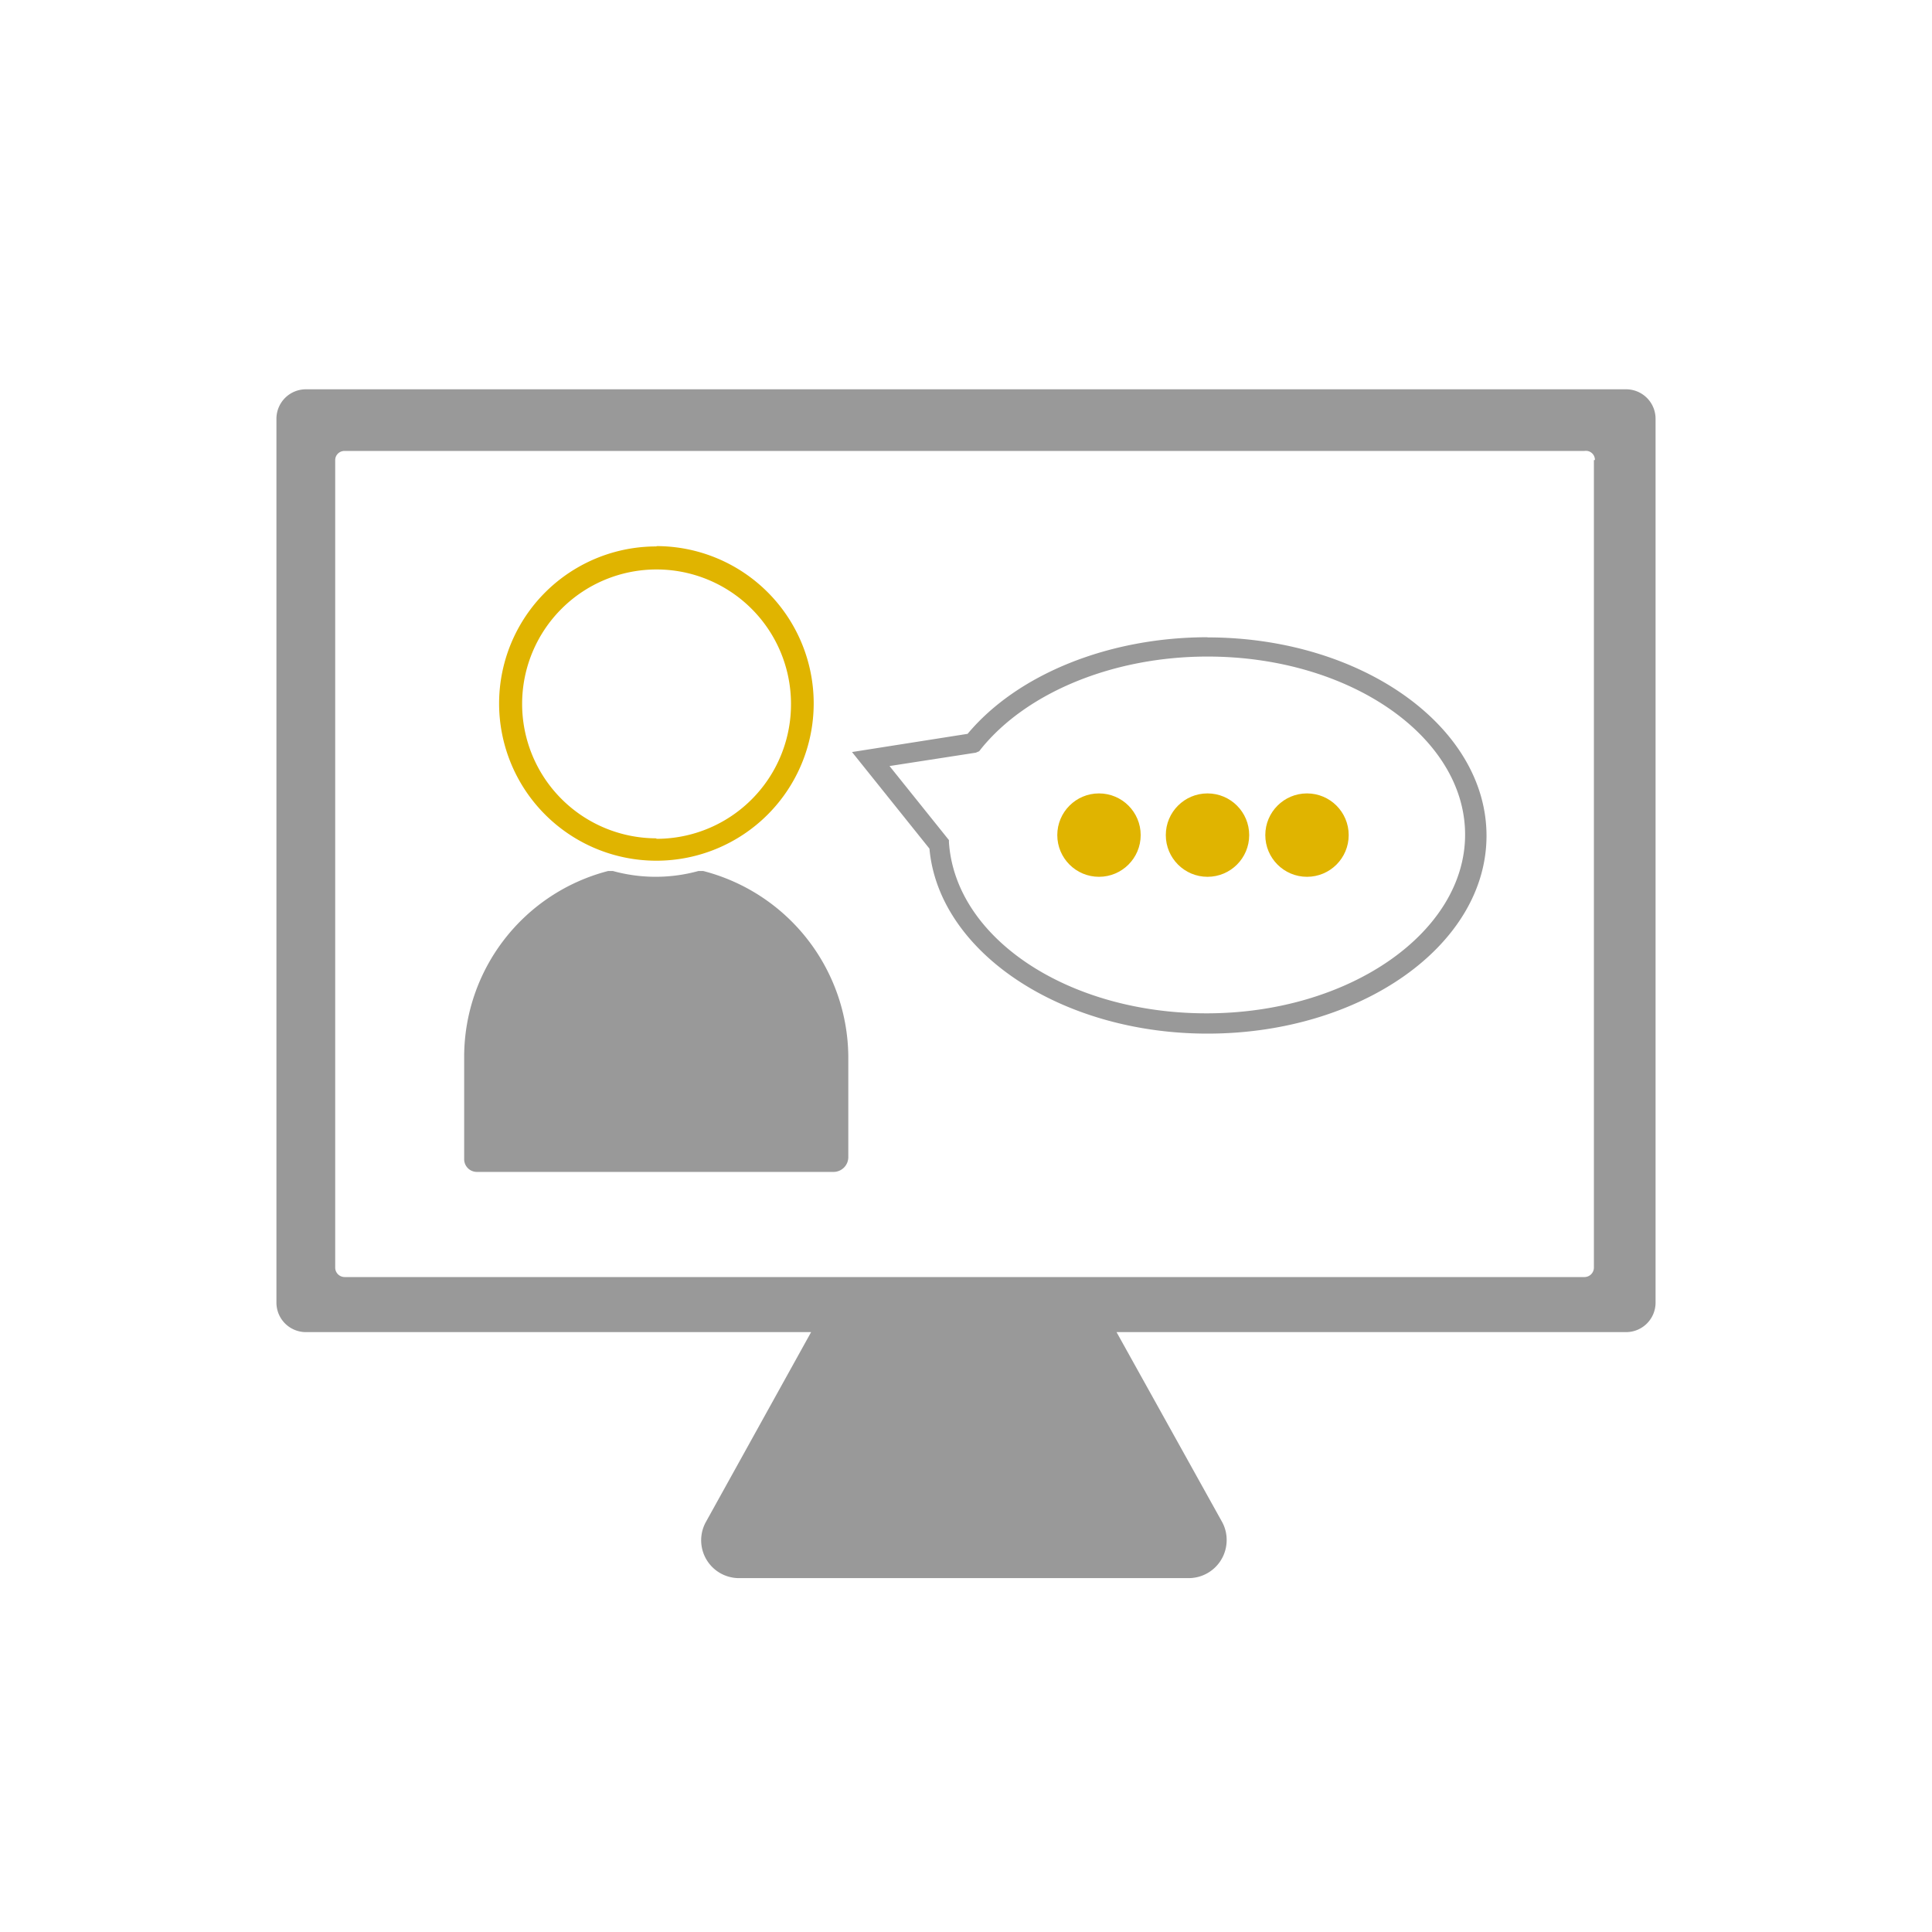 <svg id="Layer_1" data-name="Layer 1" xmlns="http://www.w3.org/2000/svg" viewBox="0 0 120 120"><defs><style>.cls-1{fill:#999999;}.cls-2{fill:#e0b400;}</style></defs><path class="cls-1" d="M101,24.18H19A1.83,1.83,0,0,0,17.17,26v54.9A1.83,1.83,0,0,0,19,82.74H50.38l-6.54,11.8a2.35,2.35,0,0,0,.93,3.19,2.38,2.38,0,0,0,1.07.29h28a2.36,2.36,0,0,0,2.35-2.37,2.32,2.32,0,0,0-.29-1.13L69.35,82.74H101a1.83,1.83,0,0,0,1.83-1.83h0V26A1.83,1.83,0,0,0,101,24.18Zm-2,4.4V78.76a.59.59,0,0,1-.59.56h-77a.59.59,0,0,1-.59-.56V28.57a.57.57,0,0,1,.59-.56h77a.56.56,0,0,1,.65.49.17.17,0,0,1,0,.07Zm-24,11c-6.1,0-11.79,2.28-14.9,6l-7.18,1.13,4.81,6C58.3,59.1,65.85,64.2,75,64.2c9.55,0,17.33-5.5,17.33-12.29S84.56,39.59,75,39.59Zm-19.75,8,5.36-.83.21-.09.1-.13C63.76,43,69.16,40.78,75,40.78c8.86,0,16,5,16,11.06s-7.19,11.1-16.06,11.1c-8.56,0-15.6-4.63-16-10.63v-.13Z"/><circle class="cls-2" cx="68.26" cy="51.87" r="2.59"/><circle class="cls-2" cx="75" cy="51.87" r="2.59"/><circle class="cls-2" cx="81.18" cy="51.87" r="2.59"/><path class="cls-2" d="M40.78,33.94A9.76,9.76,0,0,0,31,43.7h0a9.77,9.77,0,1,0,9.78-9.78Zm0,18.13a8.35,8.35,0,1,1,8.35-8.35h0a8.35,8.35,0,0,1-8.32,8.38h-.05Z"/><path class="cls-1" d="M43.68,54.1h-.3a10,10,0,0,1-5.31,0h-.3a11.93,11.93,0,0,0-8.94,11.54V72a.79.79,0,0,0,.79.79H51.77a.92.92,0,0,0,.92-.92V65.63A12,12,0,0,0,43.68,54.1Z"/></svg>